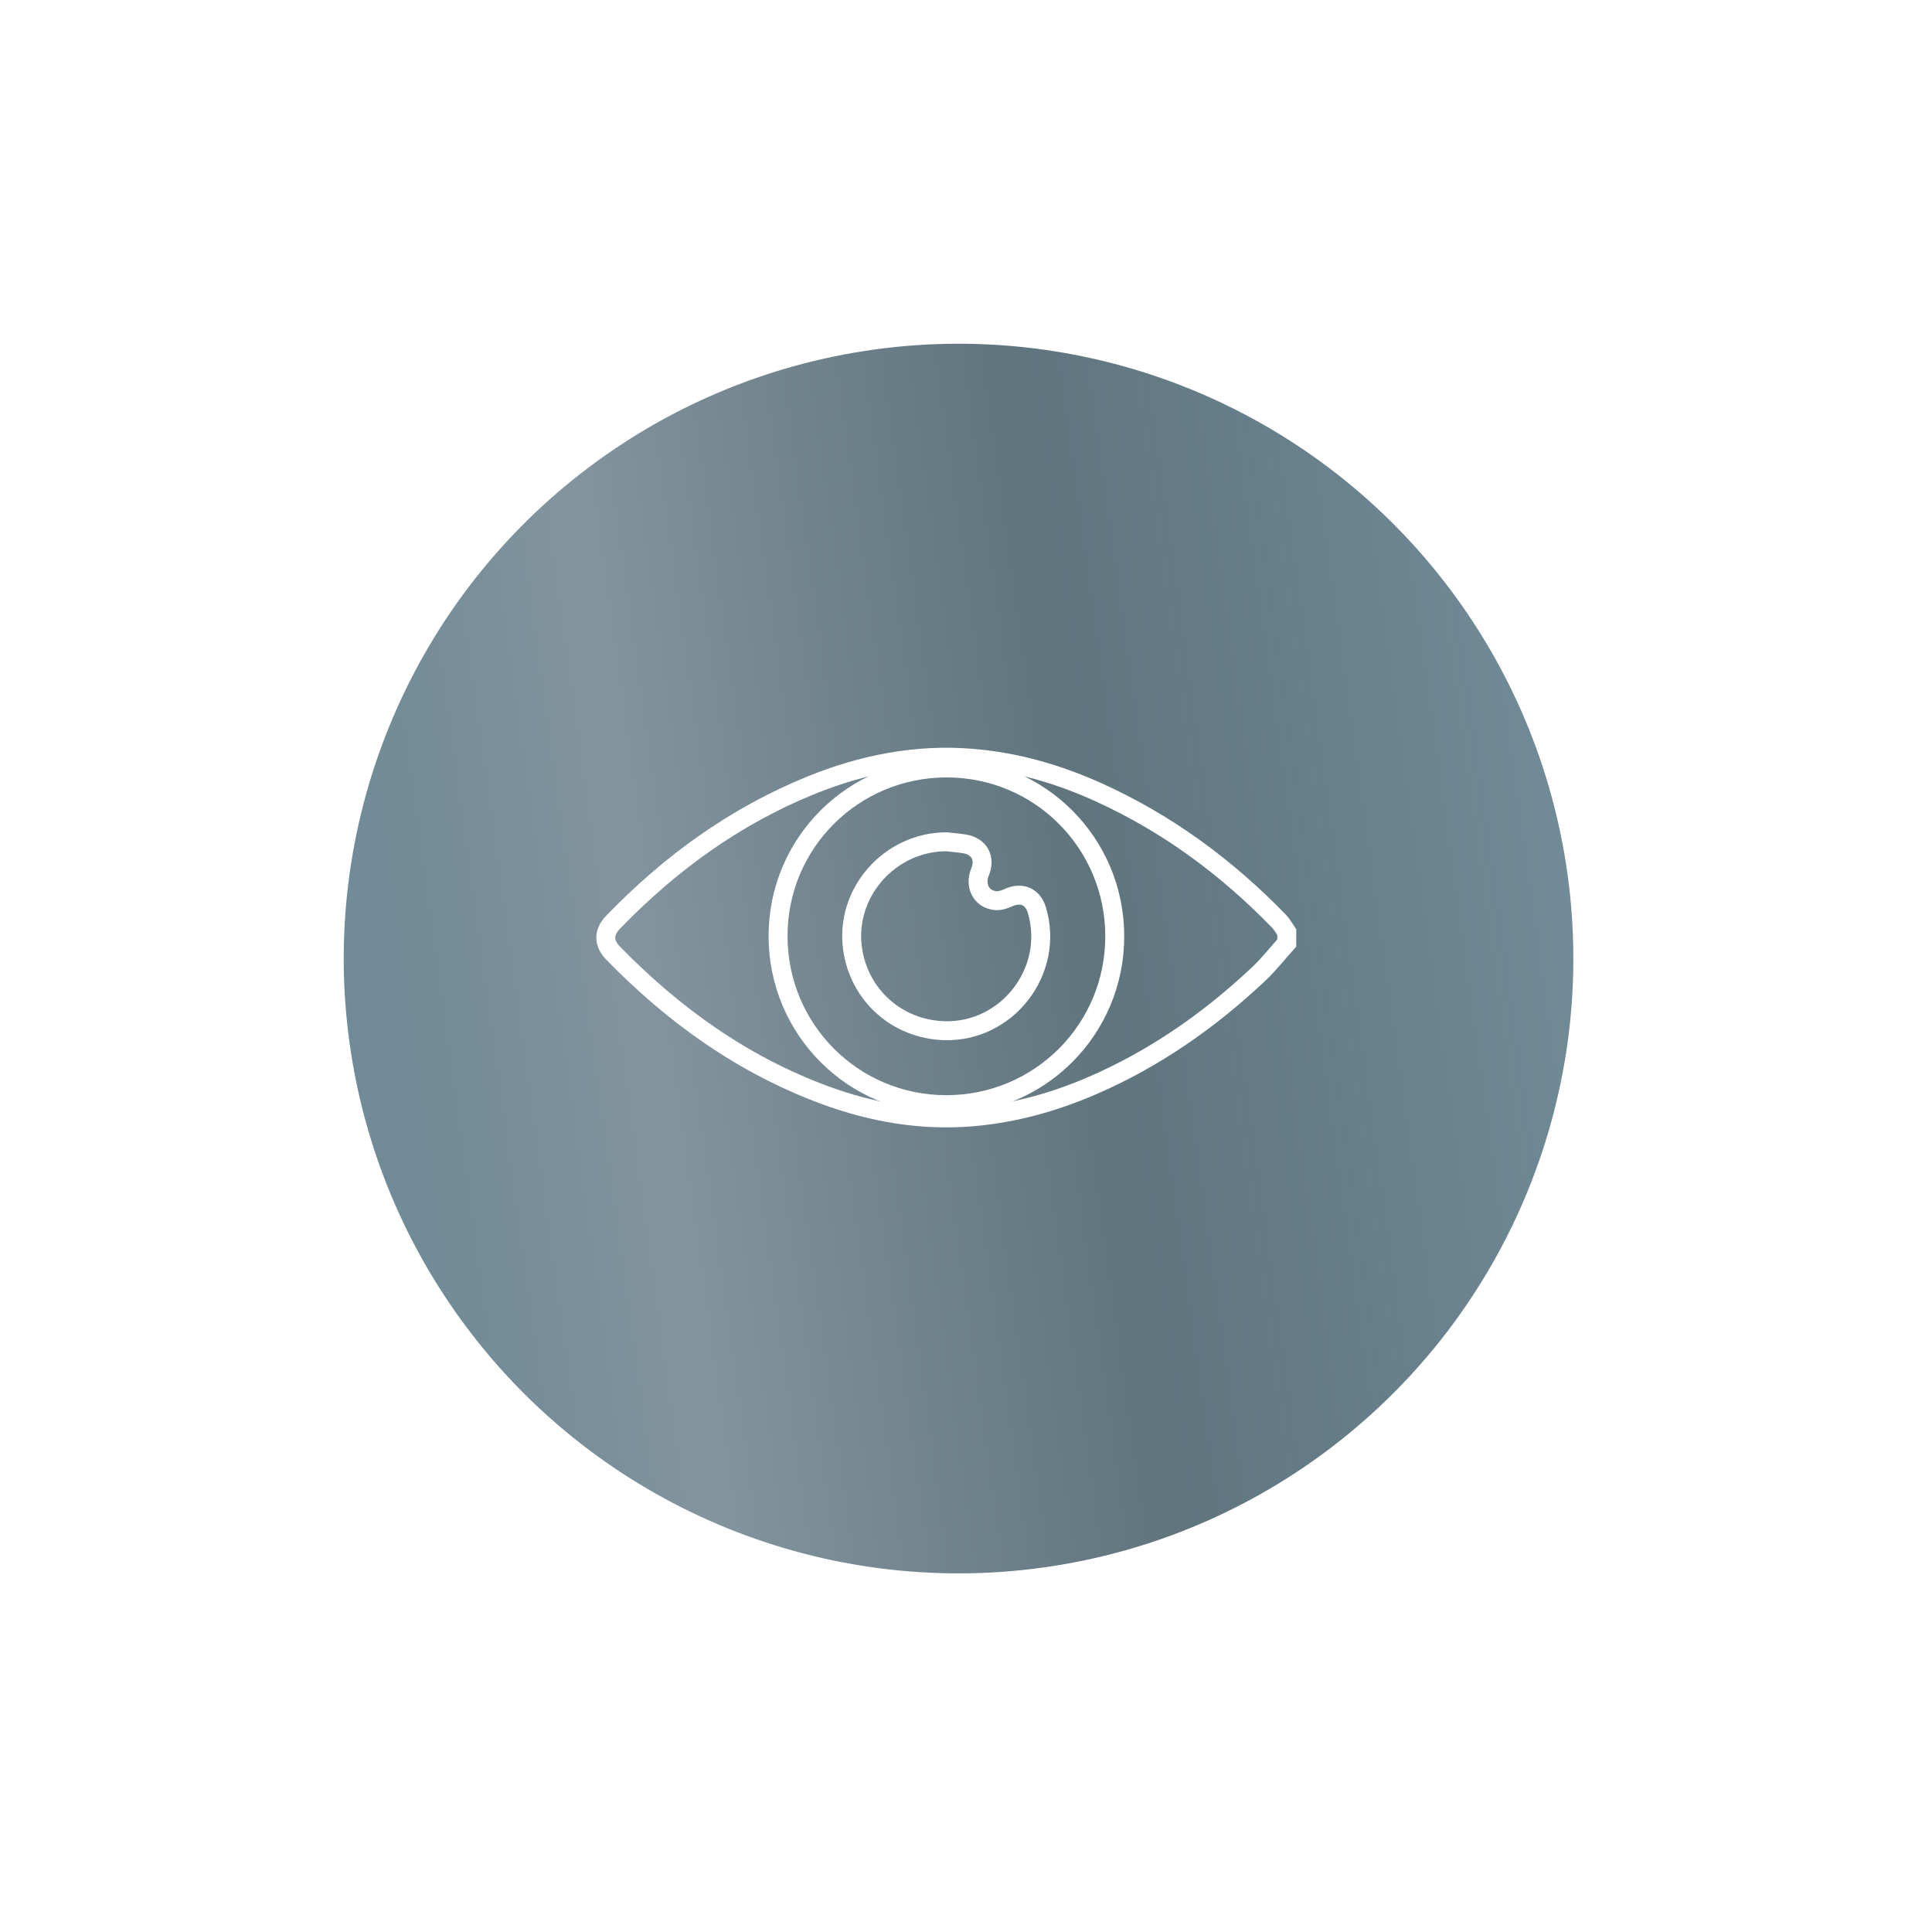 <svg width="102" height="102" viewBox="0 0 102 102" fill="none" xmlns="http://www.w3.org/2000/svg">
<g filter="url(#filter0_f_102_5)">
<circle cx="50.606" cy="50.607" r="32.459" transform="rotate(82.111 50.606 50.607)" fill="url(#paint0_linear_102_5)" fill-opacity="0.8"/>
</g>
<g clip-path="url(#clip0_102_5)">
<path d="M67.936 49.783C67.449 50.328 66.994 50.907 66.468 51.407C63.863 53.863 60.965 55.89 57.671 57.313C55.663 58.183 53.584 58.761 51.408 58.956C48.699 59.197 46.074 58.748 43.54 57.813C39.219 56.215 35.568 53.603 32.371 50.322C31.852 49.789 31.852 49.217 32.371 48.685C35.366 45.585 38.797 43.091 42.812 41.46C45.554 40.349 48.4 39.783 51.369 40.037C53.682 40.232 55.878 40.869 57.989 41.824C61.621 43.467 64.772 45.793 67.54 48.652C67.696 48.815 67.806 49.029 67.936 49.217V49.776V49.783Z" stroke="white" stroke-miterlimit="10"/>
<path d="M49.978 40.544C45.053 40.544 41.084 44.494 41.077 49.406C41.071 54.331 45.021 58.307 49.933 58.32C54.87 58.333 58.853 54.37 58.853 49.432C58.853 44.514 54.897 40.544 49.978 40.544Z" stroke="white" stroke-miterlimit="10"/>
<path d="M49.972 44.442C50.29 44.481 50.609 44.5 50.92 44.552C51.7 44.682 52.044 45.306 51.739 46.04C51.447 46.755 51.804 47.463 52.538 47.547C52.759 47.574 53.019 47.495 53.227 47.398C53.929 47.073 54.533 47.327 54.747 48.067C55.689 51.27 53.168 54.525 49.835 54.415C47.367 54.331 45.372 52.557 45.015 50.12C44.579 47.164 46.951 44.448 49.965 44.442H49.972Z" stroke="white" stroke-miterlimit="10"/>
</g>
<defs>
<filter id="filter0_f_102_5" x="0.144" y="0.144" width="100.926" height="100.926" filterUnits="userSpaceOnUse" color-interpolation-filters="sRGB">
<feFlood flood-opacity="0" result="BackgroundImageFix"/>
<feBlend mode="normal" in="SourceGraphic" in2="BackgroundImageFix" result="shape"/>
<feGaussianBlur stdDeviation="9" result="effect1_foregroundBlur_102_5"/>
</filter>
<linearGradient id="paint0_linear_102_5" x1="50.606" y1="18.148" x2="50.606" y2="83.066" gradientUnits="userSpaceOnUse">
<stop stop-color="#20495D" stop-opacity="0.8"/>
<stop offset="0.394" stop-color="#38525D"/>
<stop offset="0.764" stop-color="#647A86"/>
<stop offset="1" stop-color="#20495D" stop-opacity="0.8"/>
</linearGradient>
<clipPath id="clip0_102_5">
<rect width="37.91" height="21" fill="white" transform="translate(31 39)"/>
</clipPath>
</defs>
</svg>
